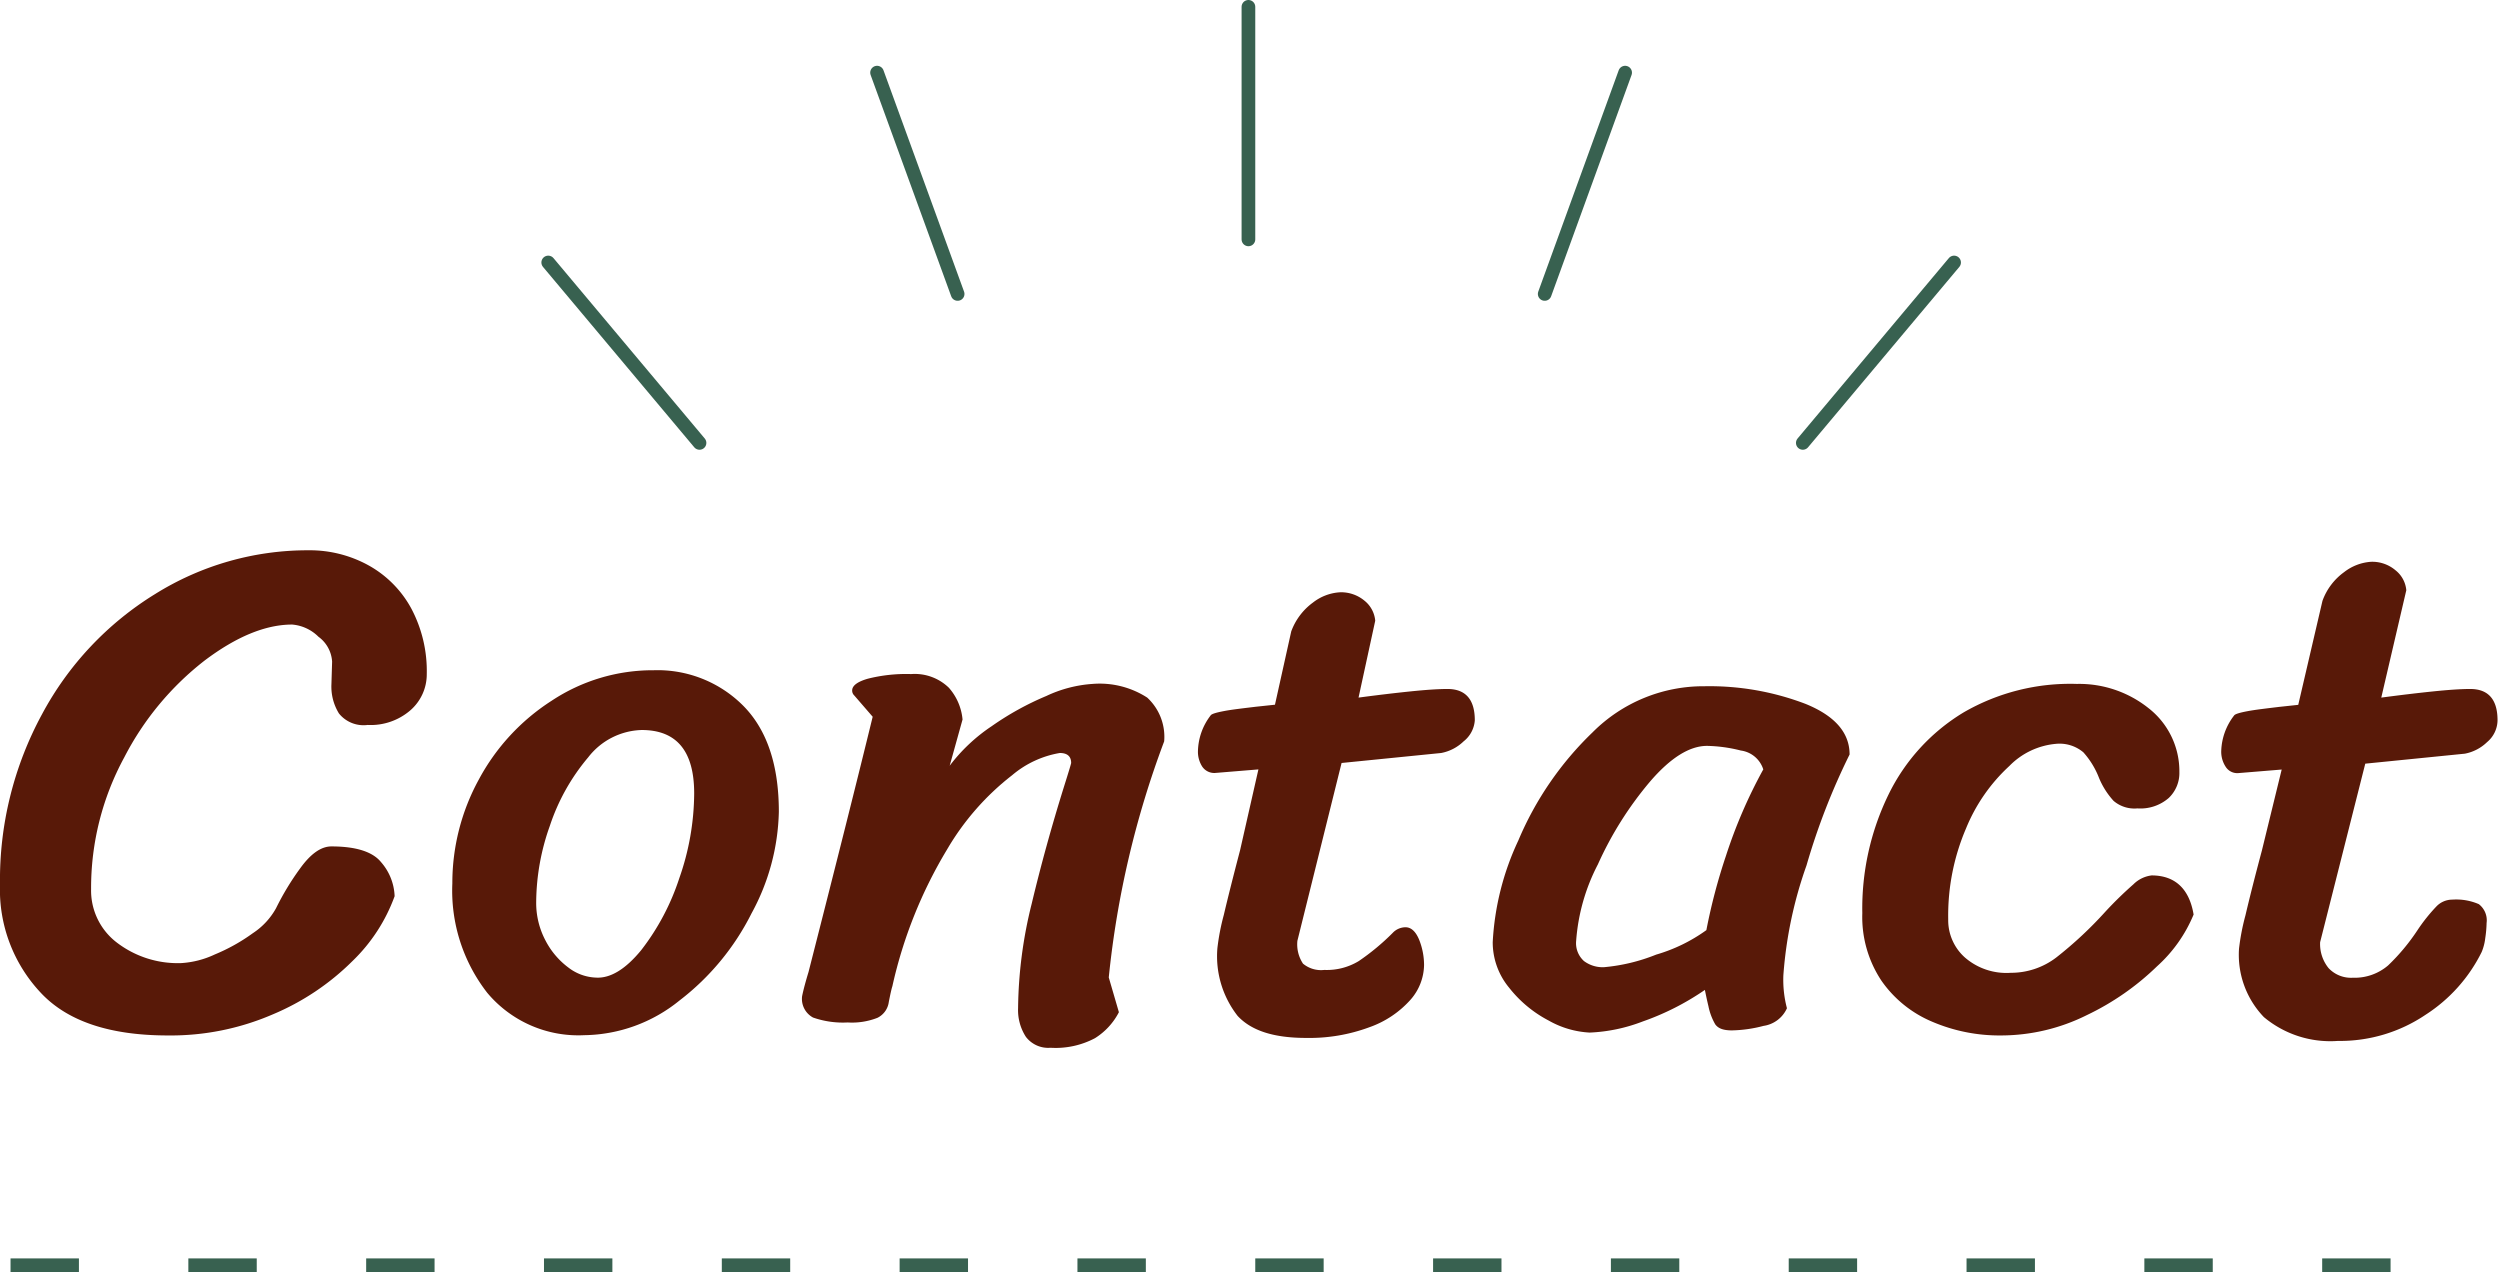 <svg xmlns="http://www.w3.org/2000/svg" viewBox="0 0 182.77 93"><defs><style>.cls-1{fill:#581908;}.cls-2,.cls-3{fill:none;stroke:#386150;}.cls-2{stroke-linecap:round;stroke-linejoin:round;}.cls-3{stroke-dasharray:5 8;}</style></defs><g id="Layer_2" data-name="Layer 2"><g id="デザイン"><path class="cls-1" d="M25.77,70.26a18.27,18.27,0,0,1-5.83,3.9,18.8,18.8,0,0,1-7.67,1.54Q5.92,75.7,3,72.6a11,11,0,0,1-3-7.93A25.41,25.41,0,0,1,3.07,52.22a23.11,23.11,0,0,1,8.27-8.79,21.05,21.05,0,0,1,11.23-3.2,8.89,8.89,0,0,1,4.37,1.1,7.92,7.92,0,0,1,3.12,3.14,9.75,9.75,0,0,1,1.14,4.81A3.48,3.48,0,0,1,30,51.93,4.43,4.43,0,0,1,26.88,53a2.31,2.31,0,0,1-2.1-.84,3.74,3.74,0,0,1-.55-2.13l.05-1.66a2.43,2.43,0,0,0-1-1.82,3.08,3.08,0,0,0-1.92-.89q-2.91,0-6.4,2.63a21.31,21.31,0,0,0-5.87,7.07A20,20,0,0,0,6.66,65a4.78,4.78,0,0,0,1.87,3.9,7.33,7.33,0,0,0,4.73,1.51,6.72,6.72,0,0,0,2.44-.63,13.53,13.53,0,0,0,2.79-1.56,5.17,5.17,0,0,0,1.69-1.82,19.59,19.59,0,0,1,1.76-2.91c.77-1.07,1.53-1.61,2.29-1.61,1.77,0,3,.38,3.62,1.14a4,4,0,0,1,1,2.5A12.54,12.54,0,0,1,25.77,70.26Z"/><path class="cls-1" d="M35.62,72.58a12.16,12.16,0,0,1-2.55-8A15.76,15.76,0,0,1,35,57a15.57,15.57,0,0,1,5.33-5.77A13.39,13.39,0,0,1,47.79,49a8.83,8.83,0,0,1,6.58,2.63q2.57,2.63,2.57,7.72a16.19,16.19,0,0,1-2,7.43,18.41,18.41,0,0,1-5.27,6.37,11.26,11.26,0,0,1-6.95,2.53A8.68,8.68,0,0,1,35.62,72.58Zm11.26-3.12a17.33,17.33,0,0,0,2.78-5.25A18.93,18.93,0,0,0,50.75,58q0-4.64-3.85-4.63a5.12,5.12,0,0,0-3.9,2,15.08,15.08,0,0,0-2.8,5,16.85,16.85,0,0,0-1,5.59,5.86,5.86,0,0,0,.67,2.78,5.77,5.77,0,0,0,1.69,2,3.5,3.5,0,0,0,2,.73C44.63,71.54,45.75,70.84,46.88,69.46Z"/><path class="cls-1" d="M62.3,50.48c0-.35.38-.64,1.14-.86a11.47,11.47,0,0,1,3.17-.34,3.58,3.58,0,0,1,2.76,1,4.06,4.06,0,0,1,1,2.32l-.94,3.38a12.64,12.64,0,0,1,3.07-2.89,21.17,21.17,0,0,1,4-2.21A9.37,9.37,0,0,1,79.87,50a6.41,6.41,0,0,1,4,1,3.9,3.9,0,0,1,1.24,3.2,68.6,68.6,0,0,0-4.05,17.26L81.8,74a4.86,4.86,0,0,1-1.75,1.9,6.13,6.13,0,0,1-3.25.7A2.05,2.05,0,0,1,75,75.8a3.59,3.59,0,0,1-.57-2.08,32.62,32.62,0,0,1,1-7.67q1-4.19,2.36-8.55c.35-1.11.52-1.68.52-1.72,0-.48-.28-.73-.83-.73A7.26,7.26,0,0,0,74,56.67a19,19,0,0,0-4.76,5.43,33.34,33.34,0,0,0-4,10c-.07.21-.15.59-.26,1.14a1.51,1.51,0,0,1-.83,1.17,5.11,5.11,0,0,1-2.18.34,6.6,6.6,0,0,1-2.53-.36,1.55,1.55,0,0,1-.8-1.56c.1-.49.26-1.08.47-1.77Q62.19,59,63.8,52.4l-1.35-1.56A.49.49,0,0,1,62.3,50.48Z"/><path class="cls-1" d="M94.85,68.78a2.55,2.55,0,0,0,.41,1.67,2.06,2.06,0,0,0,1.56.46,4.5,4.5,0,0,0,2.52-.65,17,17,0,0,0,2.47-2.05,1.3,1.3,0,0,1,.94-.42c.42,0,.75.31,1,.91a5,5,0,0,1,.36,1.85,3.92,3.92,0,0,1-1,2.55,7.25,7.25,0,0,1-3,2,12.58,12.58,0,0,1-4.63.78c-2.36,0-4-.53-5-1.61a7.08,7.08,0,0,1-1.48-4.94,16.36,16.36,0,0,1,.47-2.44c.31-1.32.71-2.9,1.19-4.73L92,56.25l-3.17.26a1.06,1.06,0,0,1-.94-.47,2,2,0,0,1-.31-1.14,4.43,4.43,0,0,1,.93-2.6c.07-.11.42-.21,1-.32s1.39-.2,2.29-.31l1.41-.15,1.19-5.36a4.55,4.55,0,0,1,1.59-2.11,3.54,3.54,0,0,1,2-.75,2.67,2.67,0,0,1,1.77.62,2.11,2.11,0,0,1,.78,1.46L99.32,51c1.35-.18,2.61-.33,3.77-.45s2.07-.18,2.73-.18c1.32,0,2,.76,2,2.29A2.15,2.15,0,0,1,107,54.2a3.21,3.21,0,0,1-1.64.85l-7.28.73Z"/><path class="cls-1" d="M128.93,75a9.7,9.7,0,0,1-2.31.33c-.63,0-1-.14-1.22-.44a4.36,4.36,0,0,1-.5-1.33c-.14-.58-.22-1-.26-1.19a19.14,19.14,0,0,1-4.55,2.31,12.15,12.15,0,0,1-3.87.81,6.77,6.77,0,0,1-3-.88,8.91,8.91,0,0,1-2.89-2.4,5.2,5.2,0,0,1-1.2-3.33A19.89,19.89,0,0,1,111,61.45a23.77,23.77,0,0,1,5.43-7.91,11.44,11.44,0,0,1,8.19-3.37A19.68,19.68,0,0,1,132,51.46c2.14.87,3.22,2.1,3.22,3.7a48.82,48.82,0,0,0-3.15,8.11,30.49,30.49,0,0,0-1.69,8,8.13,8.13,0,0,0,.26,2.44A2.22,2.22,0,0,1,128.93,75Zm-2.75-12.43a36.24,36.24,0,0,1,2.73-6.32,2,2,0,0,0-1.64-1.38,10.78,10.78,0,0,0-2.47-.34q-1.92,0-4.16,2.6a25.61,25.61,0,0,0-3.82,6.06,14.34,14.34,0,0,0-1.59,5.59,1.76,1.76,0,0,0,.57,1.48,2.29,2.29,0,0,0,1.46.45,13.39,13.39,0,0,0,3.82-.92A12,12,0,0,0,124.75,68,42,42,0,0,1,126.18,62.57Z"/><path class="cls-1" d="M157.69,70.65a19.2,19.2,0,0,1-5.12,3.56,14.09,14.09,0,0,1-6.3,1.49,12.48,12.48,0,0,1-5-1,8.55,8.55,0,0,1-3.72-3,8.41,8.41,0,0,1-1.4-4.94,19,19,0,0,1,1.92-8.68,14.35,14.35,0,0,1,5.49-6A15.56,15.56,0,0,1,151.84,50a8.13,8.13,0,0,1,5.22,1.76,5.85,5.85,0,0,1,2.27,4.68,2.52,2.52,0,0,1-.78,1.9,3.15,3.15,0,0,1-2.29.76,2.34,2.34,0,0,1-1.74-.55,5.73,5.73,0,0,1-1.07-1.69A6.07,6.07,0,0,0,152.31,55a2.7,2.7,0,0,0-2-.62A5.43,5.43,0,0,0,146.9,56a12.73,12.73,0,0,0-3.17,4.57,16.18,16.18,0,0,0-1.3,6.63A3.65,3.65,0,0,0,143.65,70,4.63,4.63,0,0,0,147,71.12,5.45,5.45,0,0,0,150.33,70a28.61,28.61,0,0,0,3.59-3.35,27.78,27.78,0,0,1,2.05-2A2.28,2.28,0,0,1,157.3,64c1.73,0,2.76,1,3.07,2.86A10.44,10.44,0,0,1,157.69,70.65Z"/><path class="cls-1" d="M169.62,68.88a2.79,2.79,0,0,0,.62,1.9,2.25,2.25,0,0,0,1.77.7,3.76,3.76,0,0,0,2.58-.9A14.88,14.88,0,0,0,176.74,68a12.7,12.7,0,0,1,1.36-1.71,1.61,1.61,0,0,1,1.19-.52,4.12,4.12,0,0,1,1.93.33,1.49,1.49,0,0,1,.57,1.38,8.54,8.54,0,0,1-.1,1.12,3.74,3.74,0,0,1-.26,1,11.52,11.52,0,0,1-4.09,4.58,11.18,11.18,0,0,1-6.42,1.92,7.57,7.57,0,0,1-5.41-1.74,6.57,6.57,0,0,1-1.82-5,16.36,16.36,0,0,1,.47-2.44c.31-1.32.71-2.9,1.2-4.73l1.45-5.93-3.17.26a1,1,0,0,1-.93-.47,2,2,0,0,1-.32-1.14,4.44,4.44,0,0,1,.94-2.6c.07-.11.41-.21,1-.32s1.39-.2,2.29-.31l1.4-.15,1.77-7.6a4.45,4.45,0,0,1,1.58-2.1,3.59,3.59,0,0,1,2-.76,2.63,2.63,0,0,1,1.77.63,2.09,2.09,0,0,1,.78,1.45L174.09,51c1.36-.18,2.61-.33,3.77-.45s2.07-.18,2.73-.18c1.32,0,2,.76,2,2.29a2.11,2.11,0,0,1-.76,1.59,3.19,3.19,0,0,1-1.63.85l-7.28.73Z"/><line class="cls-2" x1="91.27" y1="0.5" x2="91.27" y2="17.5"/><line class="cls-2" x1="118.81" y1="5.31" x2="112.93" y2="21.49"/><line class="cls-2" x1="142.86" y1="19.19" x2="131.8" y2="32.38"/><line class="cls-2" x1="64.12" y1="5.31" x2="70.01" y2="21.49"/><line class="cls-2" x1="40.08" y1="19.19" x2="51.14" y2="32.38"/><line class="cls-3" x1="0.77" y1="92.5" x2="182.77" y2="92.5"/></g></g></svg>